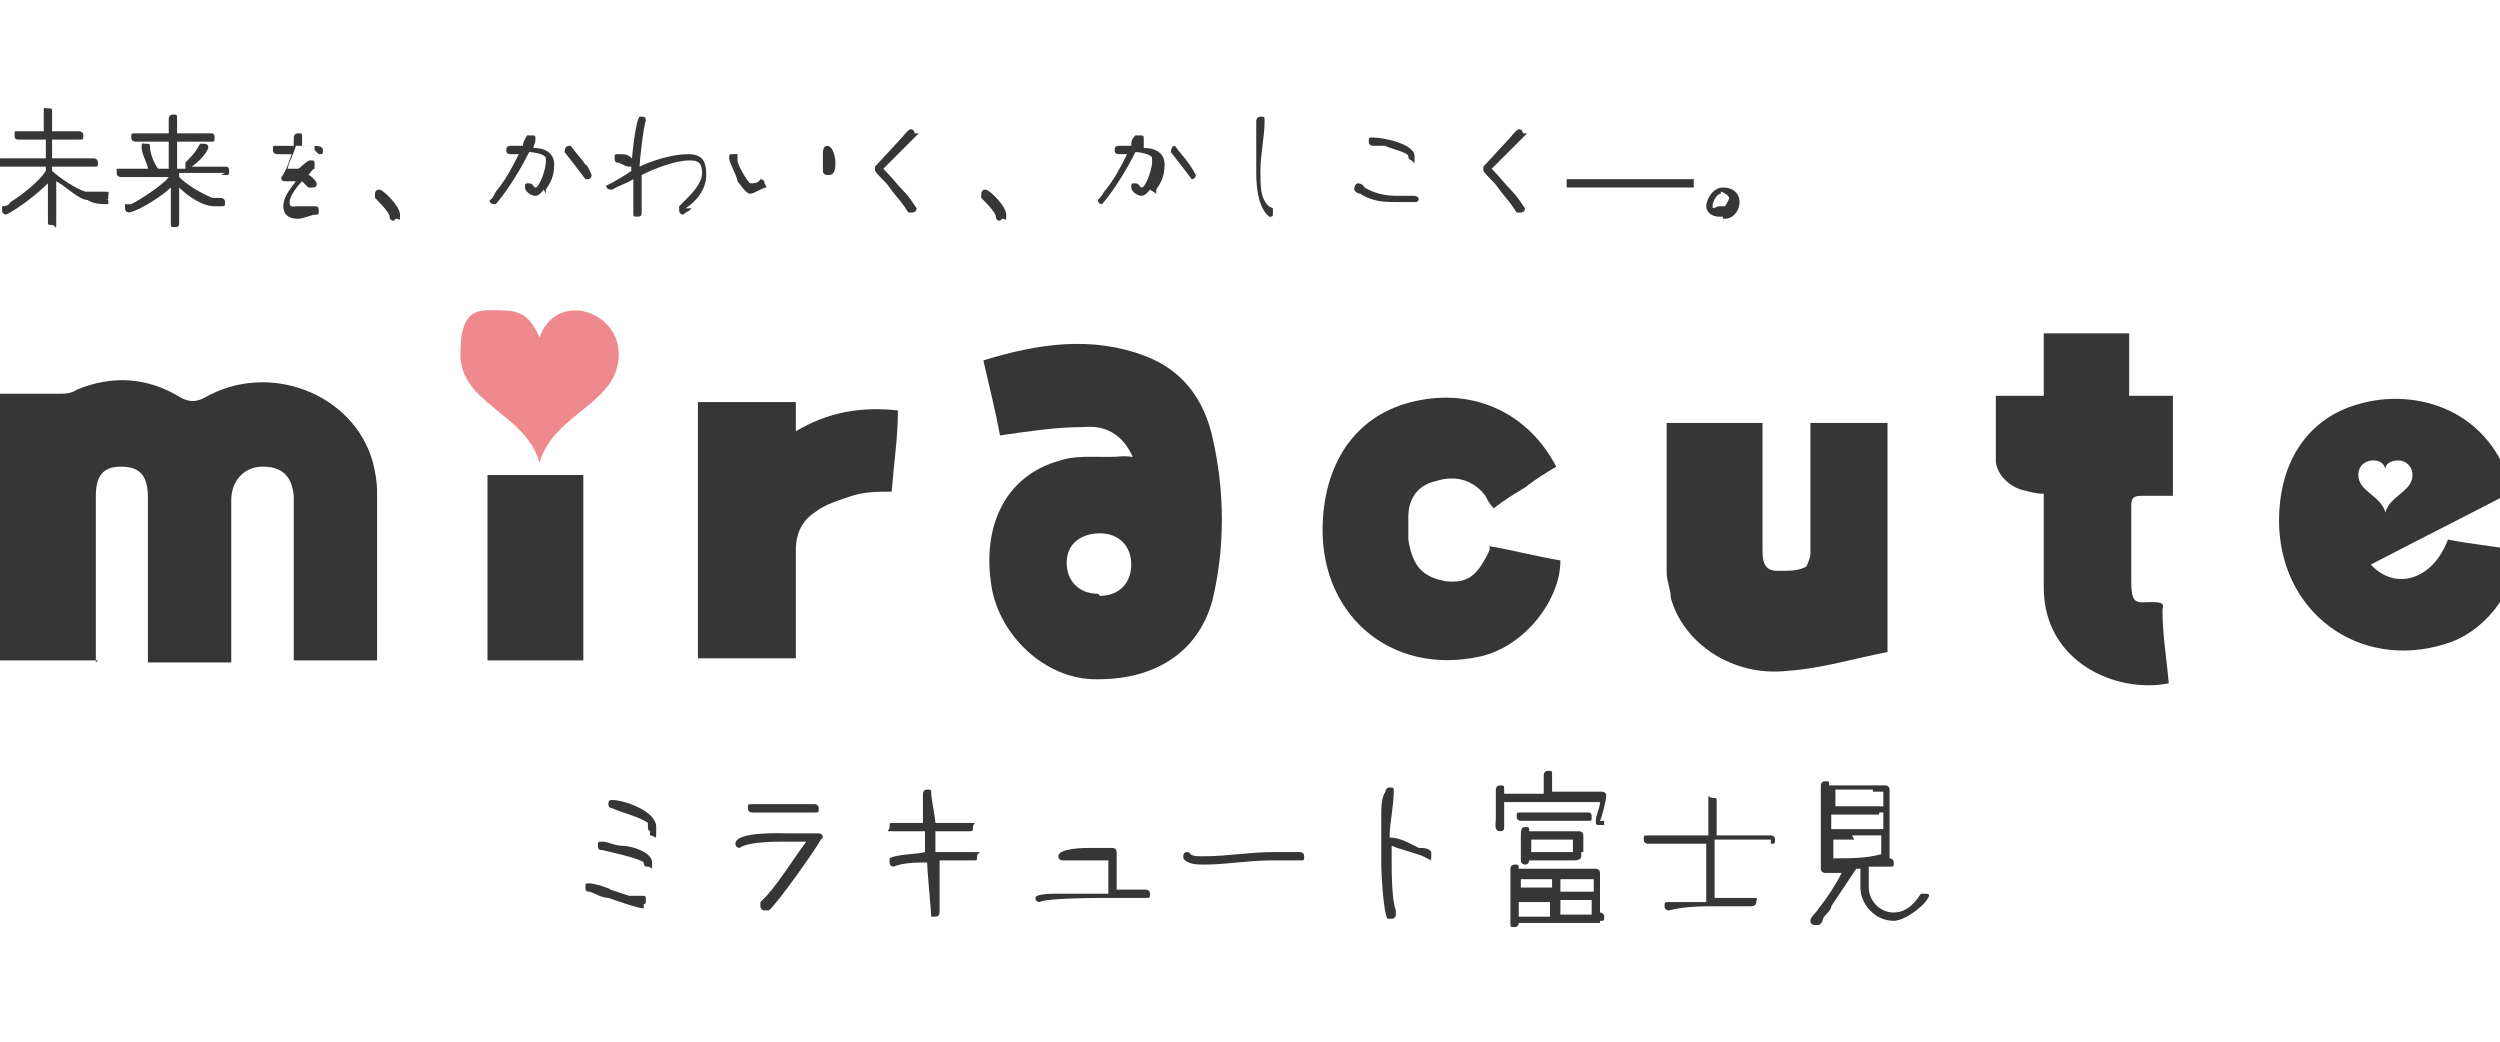 <?xml version="1.0" encoding="UTF-8"?>
<svg id="_レイヤー_1" xmlns="http://www.w3.org/2000/svg" version="1.1" viewBox="0 0 120 50">
  <!-- Generator: Adobe Illustrator 29.6.1, SVG Export Plug-In . SVG Version: 2.1.1 Build 9)  -->
  <defs>
    <style>
      .st0 {
        fill: #363636;
      }

      .st1 {
        fill: #ee8a8e;
      }
    </style>
  </defs>
  <g id="_レイヤー_1-2">
    <g>
      <g>
        <path class="st0" d="M5.2,9.8c-.3,0-.7,0-1-.2-.4,0-1.1-.7-1.5-.9v1.9c0,.6,0,.2-.2.2s-.2,0-.2-.2v-1.8c-.5.5-1.4,1.2-2,1.5H.3s-.2,0-.2-.2v-.2c.1,0,.3,0,.4-.2.5-.3,1.4-1,1.7-1.5h0v-.2H0C0,8-.1,8-.1,7.8s0-.2.2-.2h2.1v-.9H.9c-.1,0-.2,0-.2-.2s0-.2.1-.2h1.3v-.9c0-.3,0-.2.2-.2s.2,0,.2.2v.9h1.3s.2,0,.2.2,0,.2-.2.2h-1.3v.9h2c0,0,.2,0,.2.2s0,.2-.2.2h-2v.2h0c.3.3,1.2.9,1.6,1,.3,0,.6,0,.9,0s.2,0,.2.2,0,.2-.2.2h.2Z"/>
        <path class="st0" d="M10.8,8.3h-2.2v.2h0c.4.4,1.1.8,1.6,1h.4s.2,0,.2.2,0,.2-.2.2h-.3c-.6,0-1.3-.5-1.7-.9v1.7c0,.1,0,.2-.2.2s-.2,0-.2-.2h0v-1.7c-.4.4-1.5,1.1-2,1.2h0c0,0-.2,0-.2-.2s0,0,0-.2c0,0,.2,0,.3,0,.4-.2,1.5-.9,1.8-1.3h-2.3s-.2,0-.2-.2,0-.2,0-.2c.2,0,1.2,0,1.5,0,0-.2-.3-.7-.3-1s0-.2.2-.2.2,0,.2.2.2.8.4,1h.5v-1.3h-1.6c0,0-.2,0-.2-.2s0-.2.2-.2h1.6v-.7c0,0,0-.2.2-.2s.2,0,.2.2v.7h1.6c.1,0,.2,0,.2.2s0,.2-.2.2h-1.6v1.3h.4v-.3c.3-.3.5-.5.7-.9h.2q.2,0,.2.2c0,.2,0,0,0,0-.1.3-.5.7-.8.9h1.6c.1,0,.2,0,.2.2s0,.2-.2.2h-.2Z"/>
        <path class="st0" d="M15.1,7h-.9c-.1.4-.3.7-.4,1.1.2,0,.4,0,.5,0,.1,0,.4-.4.6-.4s.2,0,.2.2v.2c-.1,0-.2.2-.3.3.1,0,.4.3.4.4s0,.2-.2.2h-.2c0,0-.2-.2-.3-.3-.2.2-.6.7-.6,1s.2.2.3.2c.2,0,.6,0,.8,0h.1c.1,0,.2,0,.2.2s0,.2-.1.2c-.3,0-.6.2-.9.2s-.7-.1-.7-.6.4-.9.6-1.2h-.5c-.1,0-.2,0-.2-.2s0,0,0,0c.2-.2.4-.8.5-1.1h-.7s-.2,0-.2-.2,0-.2.1-.2c.3,0,.6,0,.9,0v-.4c0,0,0-.2.2-.2s.2,0,.2.2v.4h.5c.2,0,.5,0,.5.2s0,.2-.2.2h0l-.2-.2Z"/>
        <path class="st0" d="M18.9,10.6s-.2,0-.2-.2,0,0,0,0c0-.2-.5-.7-.7-.9v-.2s0-.2.2-.2,1,.8,1,1.2,0,.2-.2.2h0Z"/>
        <path class="st0" d="M26.1,9.1c0,0-.2.3-.4.3s-.5-.2-.5-.4,0-.2.2-.2.2.2.3.2c.2,0,.5-.9.5-1.2s0,0,0-.2c0-.2-.6-.3-.8-.3-.4.8-1,1.8-1.6,2.5h-.1s-.2,0-.2-.2,0,0,0,0c.1,0,.2-.2.3-.4.5-.6.8-1.2,1.1-1.8h-.4q-.2,0-.2-.2t.2-.2h.6c0-.2.1-.3.2-.5,0,0,0,0,.2,0s.2,0,.2.2-.1.3-.1.4c.5,0,1,.2,1,.8s-.2.9-.4,1.2h0v.2ZM28.3,8.6h-.2c-.3-.4-.6-.8-1-1.3h0c0,0,0-.3.2-.3s.1,0,.1,0c.2.3.5.6.7.9.1,0,.2.3.3.5h0s0,.2-.2.2h.1Z"/>
        <path class="st0" d="M33.1,10.1s-.2.1-.3.2h0c0,0-.2,0-.2-.2v-.2c0,0,.2-.2.3-.3.3-.3.8-.8.8-1.3s-.2-.6-.6-.6c-.7,0-1.7.4-2.3.7v1.8h0c0,.1,0,.2-.2.2s-.2,0-.2-.2v-1.6c-.3.2-.7.3-1,.5h-.1s-.2,0-.2-.2,0,0,0,0c.1,0,1.1-.6,1.2-.7,0-.5.2-2.4.4-2.6h.1c.1,0,.2,0,.2.2s0,0,0,0c-.1.2-.3,1.9-.3,2.2.6-.3,1.6-.6,2.3-.6s.9.3.9,1-.5,1.3-1,1.6h.3ZM30.3,8h-.1c-.2,0-.4-.2-.6-.2,0,0-.1,0-.1-.2s0-.2.2-.2h0c.3,0,.5,0,.7.3v.2q0,.2-.2.2h.1Z"/>
        <path class="st0" d="M36.8,9c-.2,0-.6.3-.8.3s-.5-.5-.6-.6c0-.2-.4-.9-.4-1.1s0-.2.2-.2.2,0,.2,0v.3c0,.2.4.9.6,1.1.2,0,.4,0,.5-.2h0c0,0,.2,0,.2.2s0,0,0,0h0ZM39.7,8.4s-.2,0-.2-.2,0,0,0,0v-.4c0-.2,0-.4,0-.5h0c0,0,0-.3.2-.3.3,0,.4.6.4.8s0,.6-.3.6h0Z"/>
        <path class="st0" d="M44.1,6.4l-.2.2-.4.4-1.1,1.1h0c.4.4.7.8,1,1.1.2.2.4.5.6.8h0s0,.2-.2.2h-.2l-.2-.3c-.2-.3-.5-.6-.7-.9s-.5-.5-.7-.8h0v-.2h0c0,0,1.2-1.3,1.2-1.3.2-.2.3-.4.5-.5h0s.2,0,.2.2,0,0,0,0h0Z"/>
        <path class="st0" d="M48,10.6s-.2,0-.2-.2,0,0,0,0c0-.2-.5-.7-.7-.9v-.2s0-.2.2-.2,1,.8,1,1.2,0,.2-.2.2h0Z"/>
        <path class="st0" d="M55.2,9.1c0,0-.2.3-.4.3s-.5-.2-.5-.4,0-.2.2-.2.2.2.3.2c.2,0,.5-.9.5-1.2s0,0,0-.2c0-.2-.6-.3-.8-.3-.4.8-1,1.8-1.6,2.5h0s-.2,0-.2-.2,0,0,0,0c0,0,.2-.2.3-.4.5-.6.8-1.2,1.1-1.8h-.4q-.2,0-.2-.2t.2-.2h.6c0-.2,0-.3.2-.5,0,0,0,0,.2,0s.2,0,.2.2,0,.3,0,.4c.5,0,1,.2,1,.8s-.2.9-.4,1.2h0v.2ZM57.4,8.6h-.2c-.3-.4-.6-.8-1-1.3h0c0,0,0-.3.2-.3s0,0,0,0c.2.3.5.6.7.9,0,0,.2.3.3.5h0s0,.2-.2.2h.1Z"/>
        <path class="st0" d="M61.1,10.5h0c-.7-.3-.8-1.5-.8-2.2v-2.5s0-.2.2-.2.2,0,.2.2h0c0,.8-.2,1.6-.2,2.4s0,1.3.4,1.7c0,0,0,0,.2.1,0,0,0,0,0,.2s0,.2-.2.2h0Z"/>
        <path class="st0" d="M68,9.7c-.3,0-.6,0-.9,0-.6,0-1.2,0-1.8-.4,0,0-.2,0-.3-.2h0c0,0,0-.3.2-.3s0,0,0,0c0,0,.2,0,.3.2.5.3,1,.4,1.6.4h.8c0,0,.2,0,.2.2s0,.2,0,.2h0v-.2ZM67.8,7.7s-.2,0-.2-.2-1-.4-1.1-.5h-.6s-.2,0-.2-.2,0-.2.2-.2h0c.5,0,2,.3,2,.9s0,.2-.2.2h0Z"/>
        <path class="st0" d="M73.3,6.4l-.2.2-.4.4-1.1,1.1h0c.4.4.7.8,1,1.1.2.2.4.5.6.8h0s0,.2-.2.2h-.2l-.2-.3c-.2-.3-.5-.6-.7-.9s-.5-.5-.7-.8h0v-.2h0c0,0,1.2-1.3,1.2-1.3.2-.2.3-.4.5-.5h0s.2,0,.2.2,0,0,0,0h0Z"/>
        <path class="st0" d="M81.3,9h-6.1v-.4h6.1v.4Z"/>
        <path class="st0" d="M82.7,10.4h-.2c-.3,0-.6-.2-.6-.5s.3-.9.8-.9.8.3.8.7-.3.8-.7.8h-.1ZM82.6,9.3c-.2,0-.4.4-.4.6s.2,0,.3,0h.3s.2-.3.2-.4-.3-.3-.4-.3h0Z"/>
      </g>
      <g>
        <g>
          <path class="st0" d="M4.7,31.7H0v-12.8h2.8c.3,0,.6,0,.9-.2,1.7-.7,3.4-.6,5,.4.4.2.7.2,1.1,0,3.1-1.8,7.2-.2,8.1,3.1.1.4.2.9.2,1.4v8.1h-4v-7.9c-.1-1-.6-1.4-1.5-1.4s-1.5.7-1.5,1.6v7.8h-4v-7.9c0-1.1-.4-1.5-1.3-1.5s-1.2.5-1.2,1.4v8h0Z"/>
          <path class="st0" d="M54.4,22c-.5-1.2-1.4-1.6-2.4-1.5-1.3,0-2.6.2-4,.4-.2-1.1-.5-2.3-.8-3.6,2.6-.8,5.2-1.2,7.8-.2,1.8.7,2.8,2.1,3.2,3.9.6,2.6.6,5.3,0,7.8-.7,2.6-2.9,3.9-5.8,3.8-2.3-.1-4.4-2.1-4.8-4.4-.5-3,.7-5.4,3.3-6.1.9-.3,2-.1,3-.2.2,0,.4,0,.7.1h-.1ZM52.8,28.6c.9,0,1.5-.6,1.5-1.5s-.6-1.5-1.5-1.5-1.6.5-1.6,1.4.6,1.5,1.5,1.5h0Z"/>
          <path class="st0" d="M80,20.3h4.6v6c0,.5,0,1.1.7,1.1s1,0,1.4-.2c0,0,.2-.4.2-.6v-6.3h3.7v11c-1.6.3-3.2.8-4.8.9-2.6.3-5-1.3-5.6-3.5,0-.4-.2-.8-.2-1.2v-7.2h0Z"/>
          <path class="st0" d="M98.1,23.7c-.4,0-.7-.1-1.1-.2-.6-.2-1.1-.7-1.2-1.3v-3.2h2.3v-3h4.1v3h2.1v4.8h-1.5c-.4,0-.5.1-.5.5v3.6c0,1.2.3,1,1,1s.5.2.5.4c0,1.2.2,2.3.3,3.5-2.5.5-6-1-6-4.6v-3.6c0-1.2,0-.5,0-.7h0v-.2Z"/>
          <path class="st0" d="M71.4,26.2c1.2.2,2.3.5,3.5.7,0,1.9-1.7,4.1-3.8,4.6-4.4,1-7.9-2.1-7.6-6.6.2-3.1,1.9-5.2,4.7-5.7,2.7-.5,5.2.7,6.5,3.2-.5.3-1,.6-1.5,1-.5.3-1,.6-1.5,1-.2-.2-.3-.4-.4-.6-.6-.8-1.5-1-2.4-.7-.9.2-1.3.9-1.3,1.7v1.1c.2,1.3.7,1.8,1.8,2,1,.1,1.5-.2,2.1-1.5h0v-.2Z"/>
          <path class="st0" d="M33.5,31.7v-12.4h4.7v1.4c1.5-.9,3.1-1.2,4.9-1,0,1.3-.2,2.6-.3,3.9-.6,0-1.3,0-1.9.2-.6.2-1.3.4-1.8.8-.6.4-.9,1-.9,1.8v4.5c0,1.5,0,.4,0,.7h-4.7Z"/>
          <path class="st0" d="M28,31.7h-4.6v-8.9h4.6v8.8h0Z"/>
          <path class="st1" d="M25.9,16.2c.3-.9,1-1.3,1.7-1.3,1,0,2.1.8,2.1,2.1,0,2.4-3.1,2.8-3.8,5.2-.7-2.4-3.8-2.8-3.8-5.2s1-2.1,2-2.1,1.4.4,1.8,1.3h0Z"/>
          <path class="st0" d="M120.7,26.4c-1.1-.2-2.2-.3-3.2-.5-.7,1.9-2.5,2.5-3.7,1.2,2.3-1.2,4.5-2.3,6.8-3.5-1-4-4.7-5-7.4-4.2-2.5.7-3.9,2.9-3.8,5.9.2,4.4,4.2,7,8.3,5.5,1.8-.7,3.2-2.7,3-4.4ZM113.2,22.8c0-.5.4-.7.7-.7s.5.1.6.4h0c0-.3.4-.4.6-.4.4,0,.7.3.7.7,0,.8-1.1,1-1.3,1.8-.2-.8-1.3-1-1.3-1.8h0Z"/>
        </g>
        <g>
          <path class="st0" d="M30.9,43.6c-.3,0-1.4-.4-1.7-.5-.3,0-.6-.2-.9-.3-.1,0-.2,0-.2-.2s0-.2.2-.2.9.2,1,.3l.9.3c.2,0,.4,0,.6,0s.2,0,.2.2,0,.2-.2.2h.1ZM31.1,41.6c-.1,0-.2,0-.2-.2-.2-.2-1.6-.5-2-.6-.1,0-.2,0-.2-.2s0-.2.2-.2,0,0,0,0c.3,0,.6.2,1,.2s1.4.3,1.4.8,0,.2-.2.2h0ZM31.3,39.9c-.1,0-.2,0-.2-.2v-.2c0-.1,0,0,0,0h0c-.4-.3-1.3-.5-1.7-.7,0,0-.2,0-.2-.2s.1-.2.2-.2,0,0,0,0c.5,0,2.1.5,2.1,1.3s0,.4-.3.4v-.2Z"/>
          <path class="st0" d="M39.4,40.3c-.2.4-2.1,3.1-2.5,3.4h-.2c0,0-.2,0-.2-.2v-.2l.3-.3c.7-.8,1.3-1.8,1.9-2.6h-1.1c-.4,0-1.7,0-2.1.3h0c0,0-.2,0-.2-.2,0-.6,2.2-.5,2.5-.5h1.5c0,0,.2,0,.2.2s0,0,0,0h0ZM38.8,39h0c-.5,0-1.1,0-1.6,0h-1.1c0,0-.2,0-.2-.2s0-.2.2-.2h1.2c.4,0,1.4,0,1.8,0,0,0,.2,0,.2.2s0,.2-.2.2h-.3Z"/>
          <path class="st0" d="M46.8,41.3h-1.7v2.5h0c0,0,0,.2-.2.2s0,0-.2,0c0-.2-.2-2.3-.2-2.6-.4,0-1.2,0-1.6.2h0c0,0-.2,0-.2-.2s0-.2,0-.2c.3-.2,1.4-.2,1.7-.3v-1h-1.5c-.5,0-.2,0-.2-.2s0-.2.2-.2h1.4c0-.4,0-1,0-1.4h0c0,0,0-.2.2-.2s.2,0,.2.2.2,1.2.2,1.4h1.6c.5,0,.2,0,.2.2s0,.2-.2.2h-1.6v1h1.8c.6,0,.2,0,.2.2s0,.2-.2.2h0Z"/>
          <path class="st0" d="M54.8,43.1h0c-.4,0-1.2,0-1.6,0s-3,0-3.3.2h0c0,0-.2,0-.2-.2s0,0,0,0c0-.2.8-.2.9-.2.9,0,1.7,0,2.6,0,0-.4,0-1.3,0-1.6h-.8c-.3,0-1,0-1.2,0h-.2c0,0-.2,0-.2-.2,0-.4,1.3-.4,1.5-.4h1.1c0,0,.2,0,.2.2,0,.6,0,1.3,0,1.8.3,0,1.1,0,1.4,0,0,0,.2,0,.2.2s0,.2-.2.2h-.1Z"/>
          <path class="st0" d="M62.3,41.3h-1.3c-1.1,0-2.1.2-3.2.2h0c-.3,0-.8,0-1-.3h0c0-.2,0-.3.2-.3.2,0,0,.2.6.2s0,0,.2,0c1.1,0,2.2-.2,3.3-.2h1.3c0,0,.2,0,.2.2s0,.2-.2.2h0Z"/>
          <path class="st0" d="M68.7,41.3h0l-.4-.2c-.5-.2-1-.3-1.5-.5v.7c0,.5,0,1.9.2,2.4v.2c0,0,0,.2-.2.2h-.2c-.2-.3-.3-2.2-.3-2.6,0-.8,0-1.6,0-2.4,0-.3,0-.8.2-1.1,0,0,0-.2.2-.2s.2,0,.2.2,0,0,0,0c0,.7-.2,1.5-.2,2.2.5,0,1,.3,1.4.5.2,0,.5,0,.6.2,0,0,0,0,0,.2s0,.2-.2.2Z"/>
          <path class="st0" d="M77,39.6s0,0-.2,0-.2,0-.2-.2,0,0,0,0c0-.3.2-.6.2-.9h-3.1c-.5,0-1,0-1.5,0v1.2c0,.1,0,.2-.2.2-.3,0-.2-.4-.2-.6v-1.4s0-.2.2-.2.2,0,.2.2v.2c.6,0,1.3,0,1.9,0h0v-.9c0,0,0-.2.2-.2s.2,0,.2.2h0v.8h2.4c0,0,.2,0,.2.2s-.2,1-.3,1.2h.2ZM76.8,44.3h-3.9s0,.2-.2.2-.2,0-.2-.2v-2.6c0,0,0-.2.2-.2s.2,0,.2.2c.9,0,1.8,0,2.7,0h1s.2,0,.2.2v1.9h0c0,0,.2,0,.2.2s0,.2-.2.2v.2ZM76.1,39.4h-3.1c0,0-.2,0-.2-.2s0-.2.2-.2h2.7c.7,0,.4,0,.5,0s.2,0,.2.2,0,.2-.2.2h0ZM74.5,42.2h-1.5v.4h1.5v-.6.2ZM72.9,43.3v.7h1.5v-.7h-1.5ZM75.9,40.9s0,0,0,.2c0,.2-.3.2-.4.2h-2.1s0,.2-.2.2h0c0,0-.2,0-.2-.2v-1.1c0-.3,0-.5.2-.5s.2,0,.2.2h2.4c0,0,.2,0,.2.2,0,.3,0,.6,0,.8h0ZM75.2,40.3h-1.7v.6h2v-.6h-.4,0ZM75.7,42.2h-.8v.6h1.6v-.6h-.8,0ZM75.9,43.2h-1v.7h1.5v-.7h-.5Z"/>
          <path class="st0" d="M84.9,40.3h-2.6v2.8h1.7c.5,0,.3,0,.3.2s-.2.2-.3.2h-1.5c-.8,0-1.6,0-2.4.2h0c0,0-.2,0-.2-.2s0-.2.2-.2h1.8v-2.8c-.7,0-1.4,0-2.1,0h-.7c0,0-.2,0-.2-.2s0-.2.2-.2h.9c.7,0,1.3,0,2,0v-1.6c0-.5,0-.2.2-.2s.2,0,.2.2v1.6h2.6c0,0,.2,0,.2.2s0,.2-.2.2h0v-.2Z"/>
          <path class="st0" d="M92.6,43c-.2.5-1.2,1.2-1.7,1.2-.9,0-1.6-.8-1.6-1.6v-.9h-.2c-.4.6-.8,1.2-1.2,1.8,0,.2-.3.4-.4.6,0,0,0,.2-.2.3h-.2c0,0-.2,0-.2-.2s0,0,0,0c0-.2.3-.4.4-.6.4-.5.8-1.1,1.1-1.7h-.8c0,0-.2,0-.2-.2v-4c0,0,0-.2.2-.2s.2,0,.2.2c.5,0,1.3,0,1.8,0h.9s.2,0,.2.2v3.3h0c0,0,.2,0,.2.2s0,.2-.2.2h-1c0,.3,0,.7,0,1,0,.6.5,1.2,1.2,1.2s1.1-.6,1.3-.9c0,0,0,0,.2,0s.2,0,.2.2,0,0,0,0h0v.2ZM89,40.3c-.3,0-.7,0-1,0v.9c.8,0,1.6,0,2.3-.2v-.9h-1.4,0ZM90.2,39.1h-2.3v.7c.4,0,.8,0,1.2,0h1.3v-.8s0,0-.2,0h0ZM89.9,37.9c-.6,0-1.2,0-1.8,0h0v.8c.6,0,1.3,0,1.9,0s.4,0,.4.2h0v-.9h-.5Z"/>
        </g>
      </g>
    </g>
  </g>
</svg>